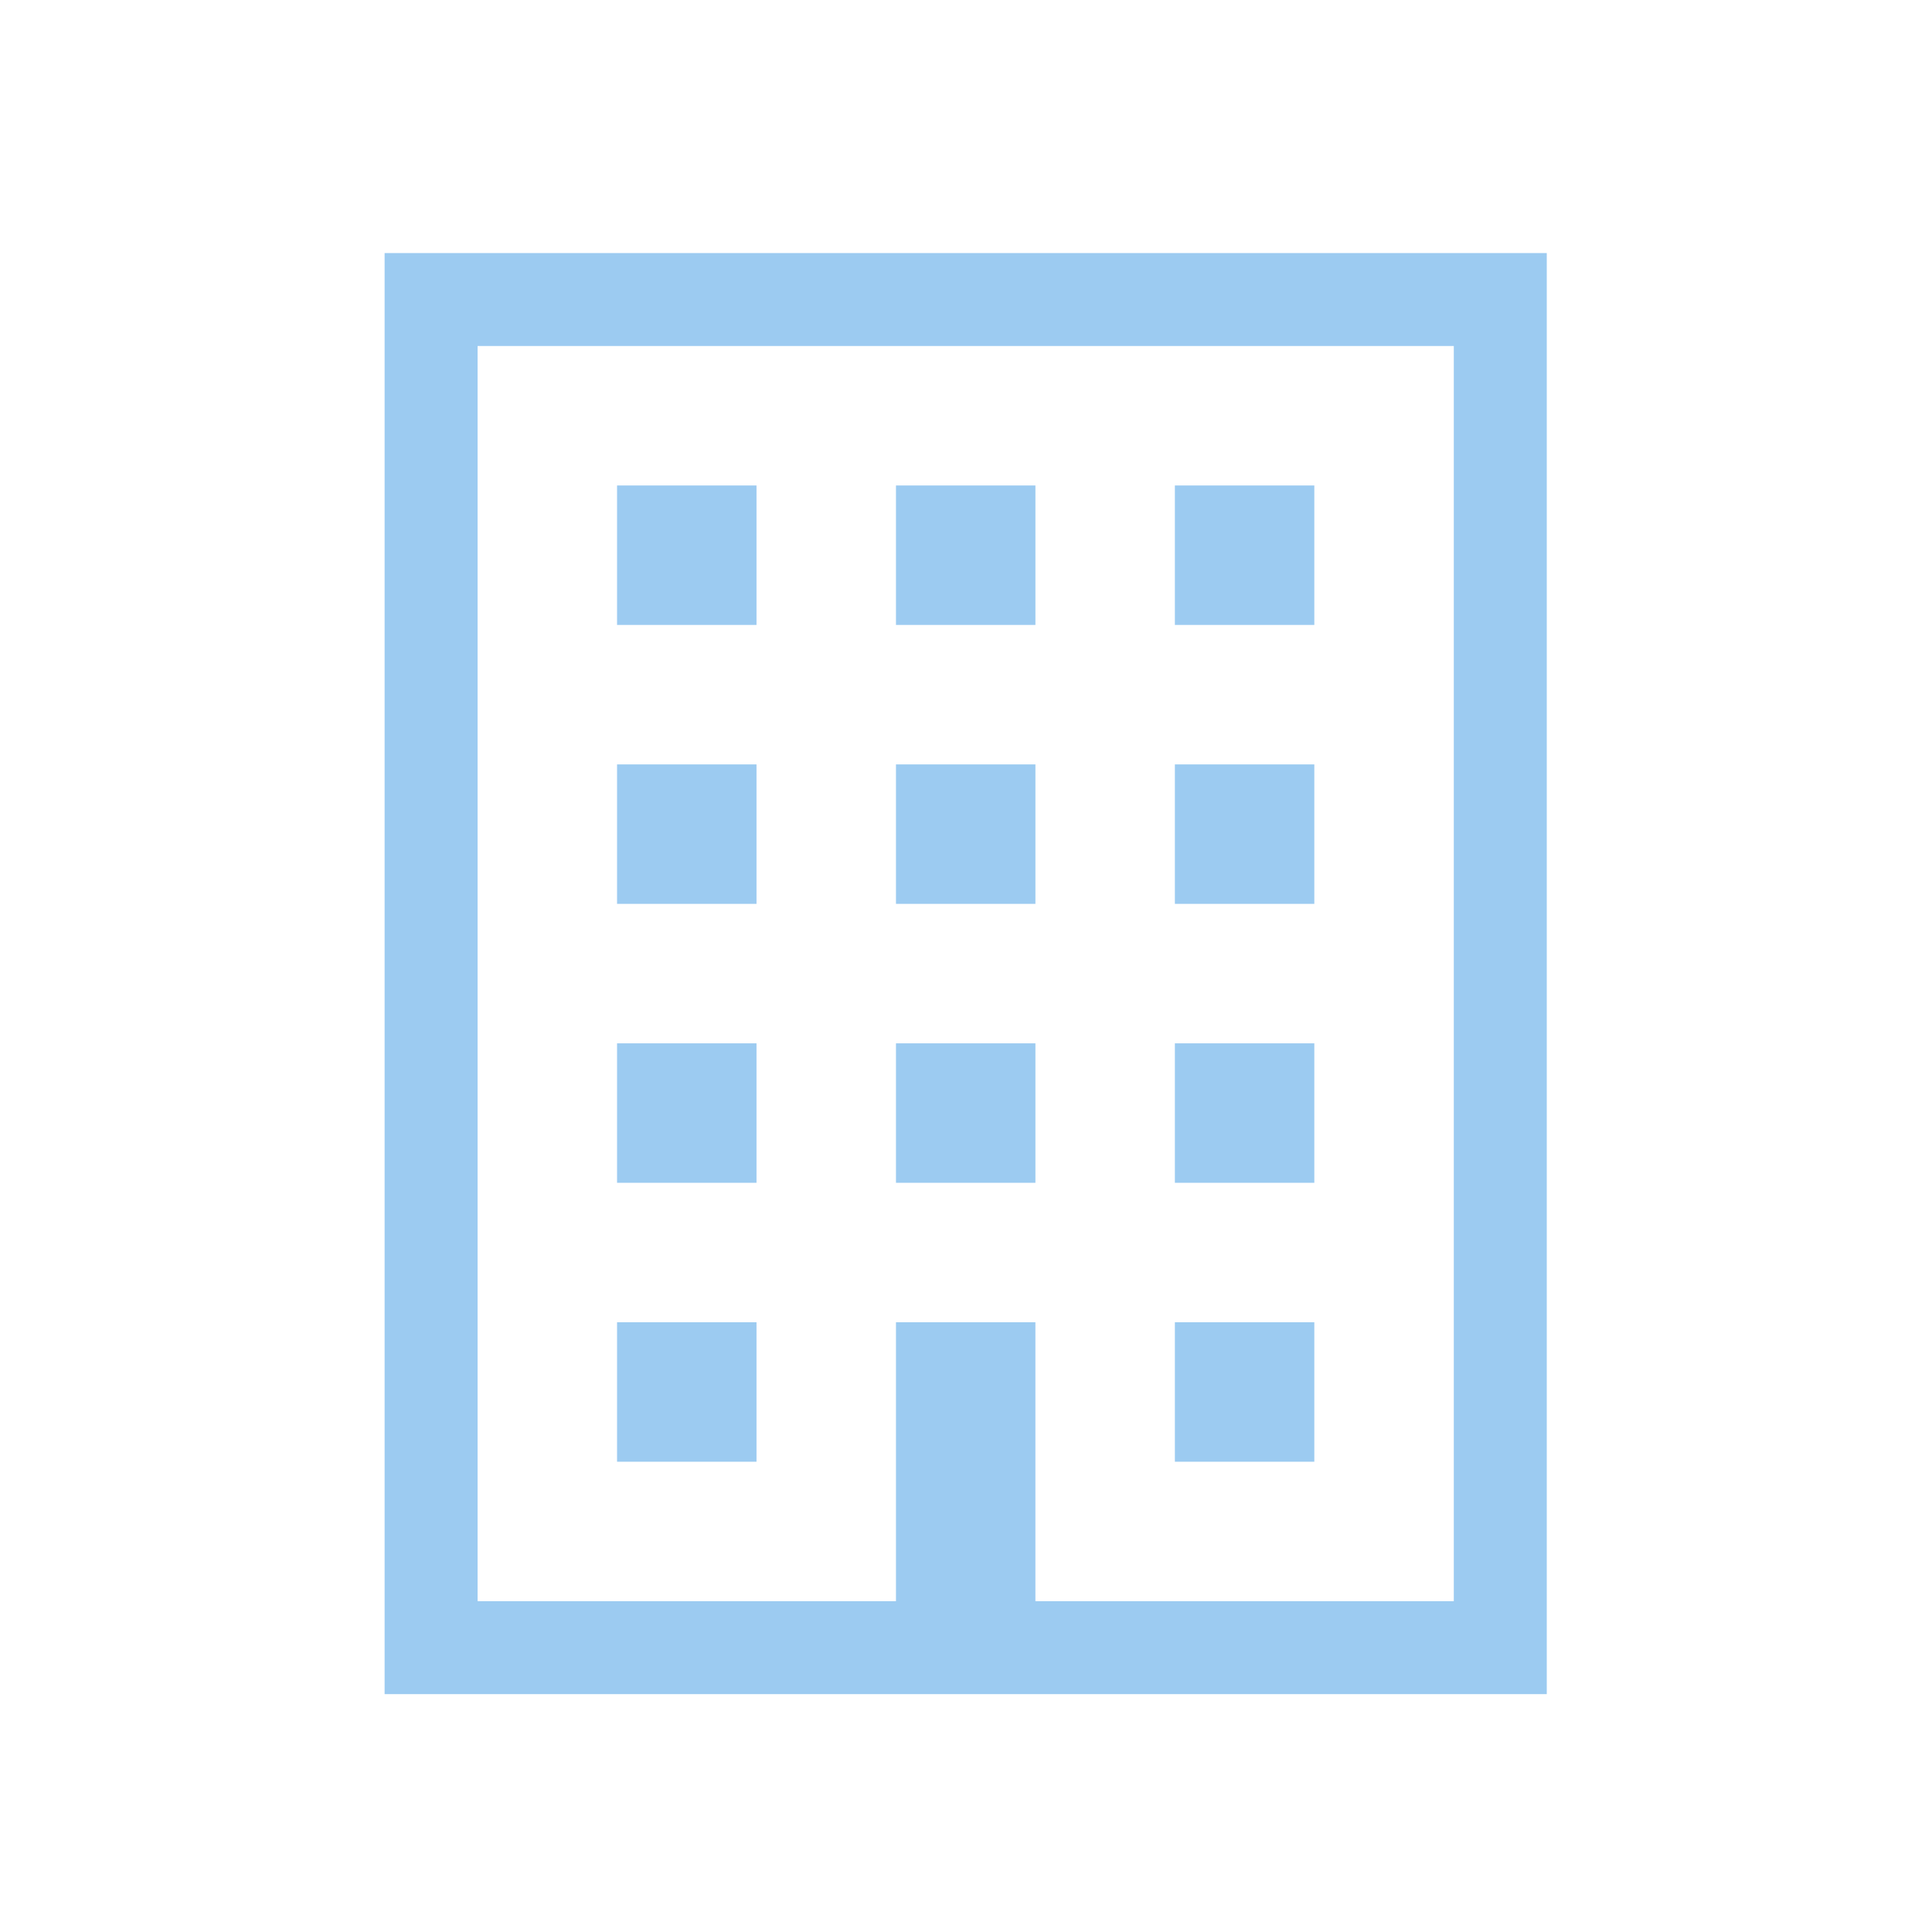 <svg width="122" height="122" fill="none" xmlns="http://www.w3.org/2000/svg"><path d="M24.287 15.98v91h73.387v-91H24.287Zm67.516 85.13h-26.42V83.497h-8.805v17.613h-26.42V21.851h61.645v79.259Z" fill="#9CCBF1"/><path d="M47.771 30.656h-8.806v8.807h8.806v-8.807Zm17.614 0h-8.807v8.807h8.806v-8.807Zm17.611 0H74.19v8.807h8.806v-8.807ZM47.771 48.27h-8.806v8.806h8.806V48.27Zm17.614 0h-8.807v8.806h8.806V48.27Zm17.611 0H74.19v8.806h8.806V48.27ZM47.771 65.883h-8.806v8.806h8.806v-8.806Zm17.614 0h-8.807v8.806h8.806v-8.806Zm17.611 0H74.19v8.806h8.806v-8.806ZM47.771 83.496h-8.806v8.806h8.806v-8.806Zm35.225 0H74.19v8.806h8.806v-8.806Z" fill="#9CCBF1"/></svg>